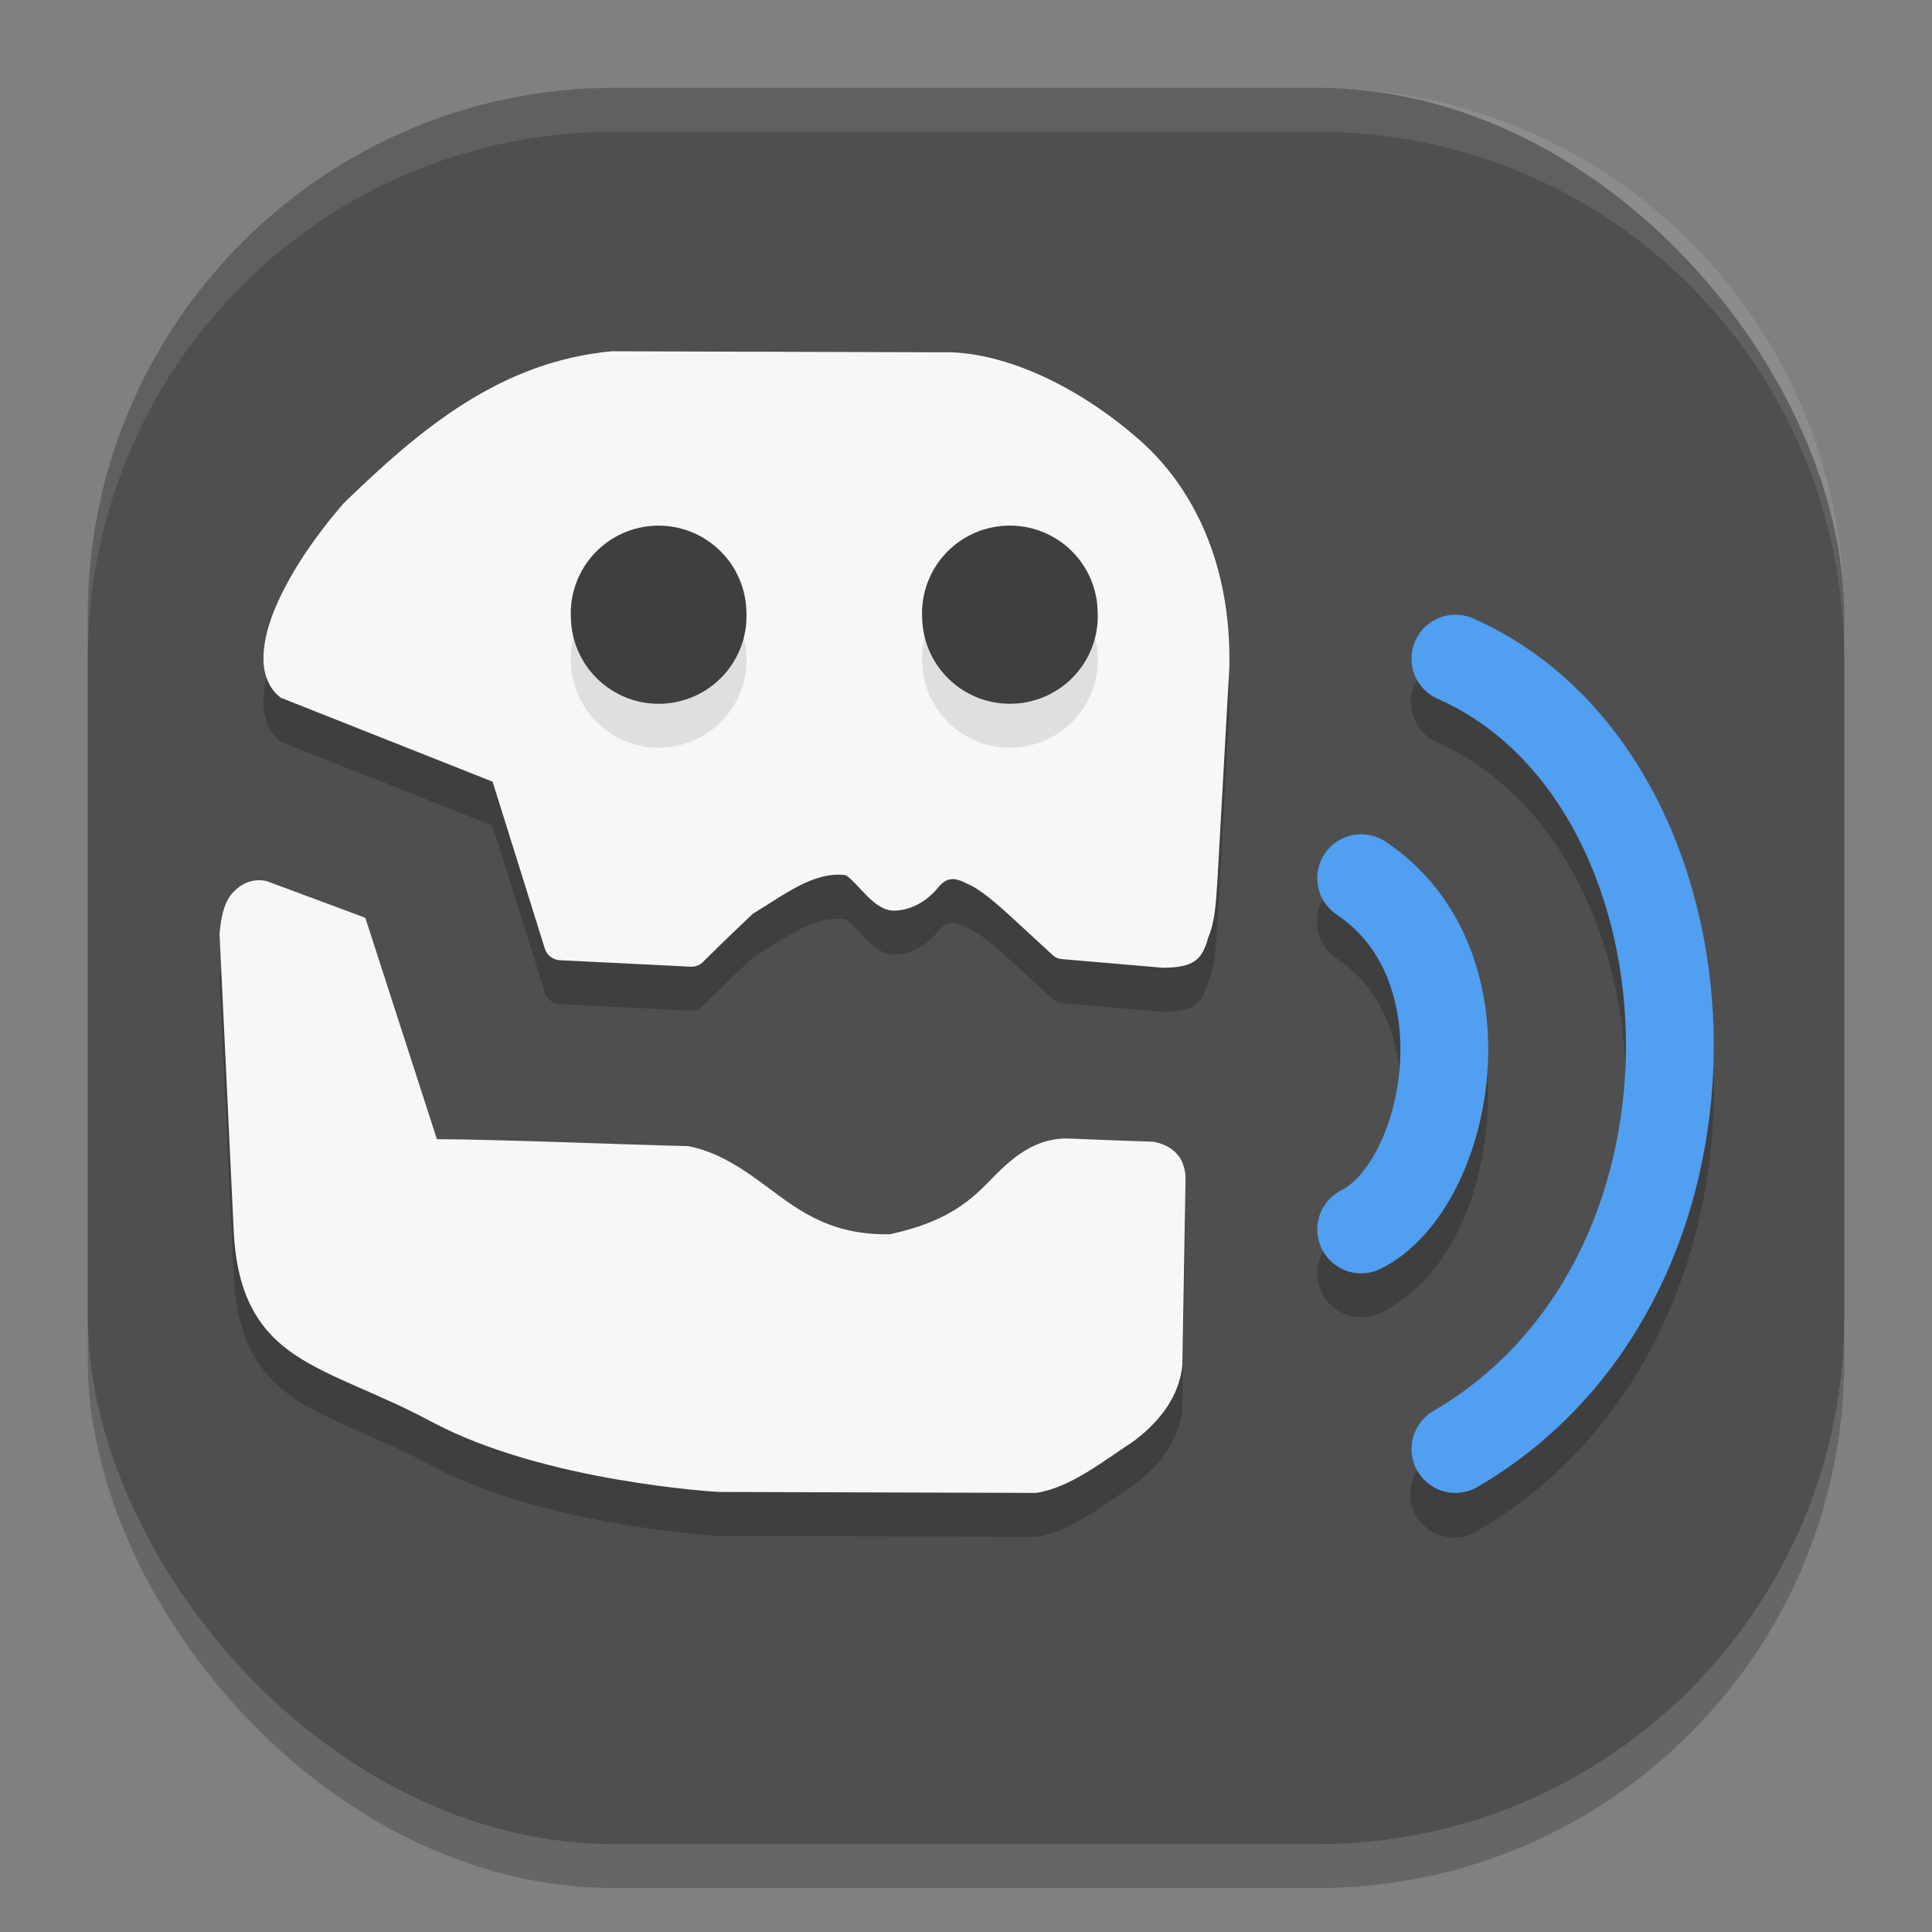 <svg xmlns="http://www.w3.org/2000/svg" width="22" height="22" version="1.1">
 <rect width="100%" height="100%" fill="#808080" stroke="none"/>
 <rect style="opacity:0.2" width="20" height="20" x="1" y="1.5" rx="6" ry="6"/>
 <rect style="fill:#4f4f4f" width="20" height="20" x="1" y="1" rx="6" ry="6"/>
 <path style="opacity:0.2" d="M 6.963,4.5 C 5.696,4.62 4.788,5.382 3.913,6.231 3.543,6.658 3.261,7.096 3.112,7.477 3.038,7.668 2.998,7.847 3,8.012 3.002,8.177 3.062,8.345 3.199,8.446 l 2.409,0.955 0.597,1.903 c 0.022,0.072 0.091,0.127 0.167,0.13 l 1.497,0.075 c 0.051,0.002 0.102,-0.02 0.137,-0.057 0,0 0.268,-0.267 0.565,-0.545 0.372,-0.227 0.696,-0.485 1.056,-0.441 0.147,0.087 0.324,0.416 0.565,0.405 0.23,-0.011 0.386,-0.147 0.472,-0.242 0.139,-0.184 0.242,-0.121 0.429,-0.025 0.128,0.079 0.266,0.196 0.397,0.316 0.262,0.241 0.479,0.44 0.479,0.44 0.03,0.034 0.072,0.057 0.117,0.062 l 1.155,0.099 c 0.348,-0.002 0.447,-0.087 0.516,-0.341 0.078,-0.179 0.088,-0.387 0.105,-0.651 L 13.999,8.092 C 14.022,6.851 13.537,6.004 12.979,5.513 12.329,4.94 11.535,4.543 10.844,4.513 9.55,4.508 8.257,4.504 6.963,4.5 Z M 16.581,7.497 a 0.5,0.5 0 0 0 -0.21,0.96 c 1.313,0.579 2.103,2.133 2.143,3.814 0.04,1.682 -0.663,3.404 -2.193,4.297 a 0.5,0.5 0 1 0 0.504,0.863 c 1.897,-1.107 2.736,-3.205 2.689,-5.184 -0.047,-1.979 -0.971,-3.925 -2.739,-4.705 a 0.5,0.5 0 0 0 -0.193,-0.046 z M 15.495,9.996 a 0.5,0.5 0 0 0 -0.272,0.92 c 0.569,0.379 0.768,1.05 0.716,1.733 -0.053,0.683 -0.43,1.287 -0.662,1.403 a 0.5,0.5 0 1 0 0.447,0.895 c 0.768,-0.384 1.139,-1.28 1.212,-2.222 0.072,-0.942 -0.227,-2.021 -1.158,-2.642 A 0.5,0.5 0 0 0 15.495,9.996 Z M 2.91,10.525 c -0.117,0.013 -0.212,0.081 -0.279,0.163 C 2.546,10.803 2.517,10.946 2.5,11.135 l 0.162,3.396 c 0.037,0.738 0.298,1.133 0.702,1.401 0.404,0.269 0.934,0.426 1.549,0.757 1.286,0.69 3.271,0.801 3.271,0.801 l 3.614,0.011 c 0.389,-0.058 0.773,-0.368 1.099,-0.581 0.302,-0.221 0.531,-0.515 0.566,-0.875 L 13.5,13.917 c -0.002,-0.12 -0.042,-0.223 -0.112,-0.292 -0.07,-0.069 -0.161,-0.107 -0.255,-0.124 -0.328,-0.01 -0.655,-0.024 -0.982,-0.037 -0.386,-9e-4 -0.644,0.235 -0.896,0.496 -0.24,0.248 -0.52,0.465 -1.125,0.596 C 9.655,14.562 9.328,14.432 8.992,14.202 8.656,13.972 8.305,13.641 7.835,13.551 7.064,13.533 5.747,13.476 4.975,13.472 L 4.16,10.951 C 3.785,10.812 3.411,10.671 3.035,10.533 c -0.044,-0.01 -0.086,-0.012 -0.125,-0.008 z"/>
 <path style="opacity:0.1;fill:#ffffff" d="M 7,1 C 3.676,1 1,3.676 1,7 v 0.5 c 0,-3.324 2.676,-6 6,-6 h 8 c 3.324,0 6,2.676 6,6 V 7 C 21,3.676 18.324,1 15,1 Z"/>
 <path style="fill:#f7f7f6" d="M 2.631,10.188 C 2.545,10.303 2.517,10.447 2.5,10.635 l 0.162,3.395 c 0.037,0.738 0.299,1.134 0.703,1.402 0.404,0.269 0.933,0.427 1.548,0.757 1.286,0.69 3.271,0.8 3.271,0.8 l 3.615,0.011 c 0.389,-0.058 0.773,-0.369 1.099,-0.581 0.302,-0.221 0.531,-0.515 0.566,-0.875 L 13.5,13.417 c -0.002,-0.12 -0.042,-0.222 -0.112,-0.292 -0.07,-0.069 -0.161,-0.107 -0.255,-0.124 -0.328,-0.01 -0.655,-0.024 -0.982,-0.037 -0.386,-8.99e-4 -0.644,0.235 -0.895,0.496 -0.24,0.248 -0.52,0.465 -1.125,0.595 C 9.655,14.062 9.328,13.932 8.992,13.702 8.656,13.472 8.306,13.141 7.835,13.051 7.064,13.033 5.747,12.976 4.975,12.972 L 4.16,10.451 C 3.785,10.312 3.41,10.171 3.035,10.033 v -10e-6 c -0.176,-0.039 -0.314,0.046 -0.404,0.155 z"/>
 <path style="fill:#f7f7f6" d="M 3.913,5.731 C 3.543,6.158 3.261,6.597 3.112,6.978 3.038,7.169 2.998,7.347 3,7.512 c 0.002,0.165 0.062,0.333 0.199,0.434 l 2.41,0.955 0.596,1.903 c 0.022,0.072 0.092,0.127 0.168,0.13 l 1.497,0.074 c 0.051,0.002 0.102,-0.019 0.137,-0.056 0,0 0.268,-0.267 0.565,-0.546 0.372,-0.227 0.696,-0.484 1.056,-0.441 0.147,0.087 0.324,0.416 0.565,0.405 0.23,-0.011 0.387,-0.147 0.472,-0.242 0.139,-0.184 0.242,-0.12 0.429,-0.025 0.128,0.079 0.267,0.196 0.397,0.316 0.262,0.241 0.478,0.44 0.478,0.44 0.03,0.034 0.073,0.057 0.118,0.062 l 1.155,0.099 c 0.348,-0.002 0.447,-0.088 0.515,-0.341 0.078,-0.179 0.088,-0.387 0.106,-0.651 L 13.999,7.592 C 14.022,6.352 13.537,5.504 12.979,5.013 12.329,4.44 11.535,4.043 10.844,4.012 9.55,4.008 8.256,4.004 6.963,4 5.695,4.12 4.788,4.882 3.913,5.731 Z"/>
 <path style="fill:none;stroke:#509ff1;stroke-linecap:round;stroke-linejoin:round" d="m 16.573,7.5 c 3.081,1.359 3.427,7 0,9"/>
 <path style="fill:none;stroke:#509ff1;stroke-linecap:round;stroke-linejoin:round" d="m 15.5,10 c 1.5,1 1,3.5 0,4"/>
 <path style="opacity:0.1" d="m 7.53,6.5 a 1,0.999 0 0 0 -1.029,1.042 1,0.999 0 1 0 1.998,-0.084 1,0.999 0 0 0 -0.969,-0.958 z m 4.001,0 A 1,0.998 0 0 0 10.501,7.541 1,0.998 0 1 0 12.499,7.458 1,0.998 0 0 0 11.531,6.5 Z"/>
 <path style="fill:#3f3f3f" d="m 10.501,7.041 a 1,0.998 0 1 0 1.998,-0.083 1,0.998 0 1 0 -1.998,0.083 z"/>
 <path style="fill:#3f3f3f" d="M 6.501,7.042 A 1,0.999 0 1 0 8.499,6.958 1,0.999 0 1 0 6.501,7.042 Z"/>
</svg>
